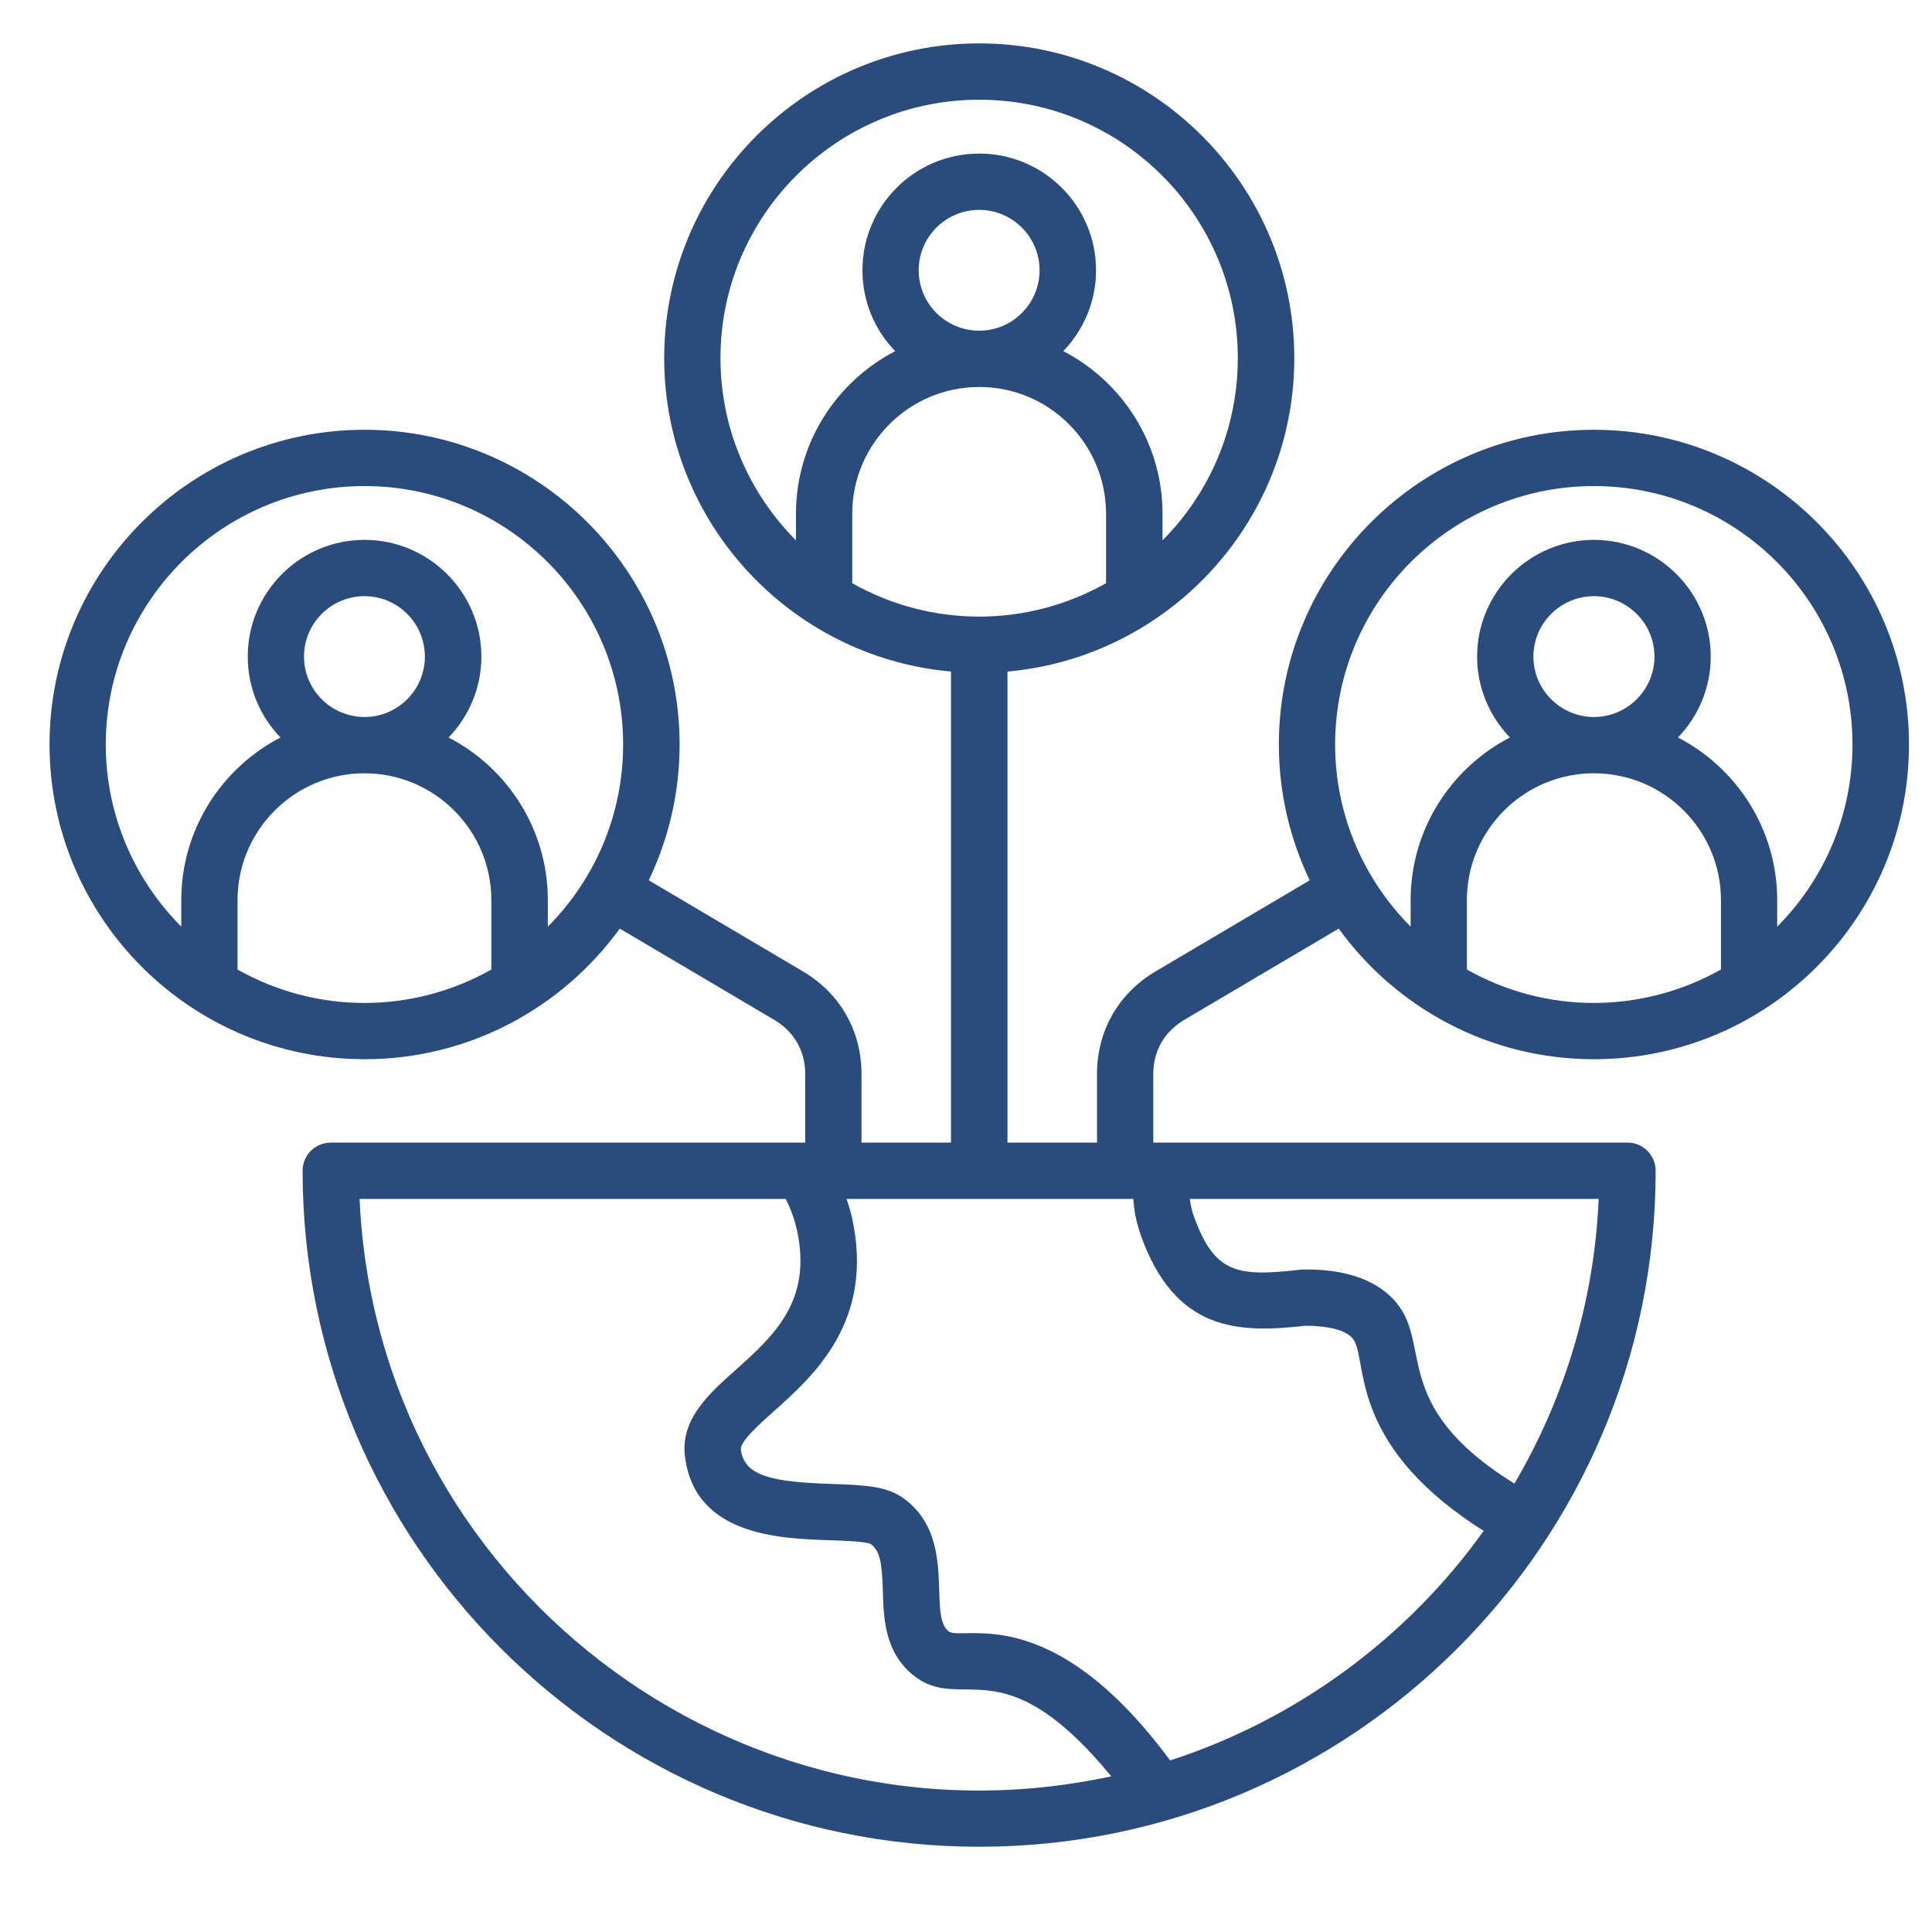 <svg xmlns="http://www.w3.org/2000/svg" width="80" height="80" viewBox="0 0 80 80" fill="none"><path fill-rule="evenodd" clip-rule="evenodd" d="M62.708 61.432C57.407 58.145 59.419 55.58 57.674 53.776C56.878 52.956 55.639 52.545 53.968 52.567C53.929 52.567 53.889 52.57 53.85 52.574C51.264 52.871 50.291 52.76 49.435 50.359C49.348 50.128 49.298 49.891 49.269 49.645H66.198C66.011 53.929 64.762 57.944 62.708 61.432ZM48.453 72.896C53.732 71.184 58.274 67.807 61.439 63.388C61.145 63.209 60.87 63.023 60.594 62.828C55.723 59.349 56.679 56.12 55.983 55.391C55.679 55.069 54.99 54.899 54.057 54.896C51.264 55.212 48.659 55.14 47.234 51.14C47.066 50.659 46.959 50.159 46.929 49.645H35.053C35.141 49.903 35.221 50.16 35.279 50.42C36.224 54.697 33.706 56.954 32.035 58.446C31.406 59.006 30.629 59.703 30.678 60.038C30.826 61.136 32.015 61.368 34.454 61.448C35.682 61.491 36.646 61.523 37.334 61.987C39.696 63.585 38.386 66.826 39.271 67.544C39.834 68 43.471 66.158 48.453 72.896ZM14.889 49.645H32.536C32.753 50.072 32.9 50.5 32.998 50.923C33.647 53.871 32.035 55.315 30.481 56.709C29.331 57.732 28.152 58.791 28.367 60.349C28.801 63.593 32.29 63.709 34.375 63.779C34.944 63.798 35.8 63.826 36.046 63.93C36.459 64.225 36.517 64.749 36.557 65.857C36.586 66.982 36.626 68.384 37.786 69.342C39.837 71.03 41.456 68.02 46.014 73.553C30.438 76.92 15.598 65.459 14.889 49.645ZM22.685 38.37V37.273C22.685 34.345 21.014 31.801 18.576 30.538C19.412 29.669 19.933 28.488 19.933 27.189C19.933 24.523 17.76 22.355 15.096 22.355C12.422 22.355 10.259 24.523 10.259 27.189C10.259 28.488 10.771 29.669 11.615 30.538C9.178 31.801 7.506 34.345 7.506 37.273V38.37C5.58 36.435 4.38 33.769 4.38 30.828C4.38 24.927 9.187 20.127 15.096 20.127C21.004 20.127 25.802 24.927 25.802 30.828C25.802 33.769 24.612 36.433 22.685 38.37ZM12.589 27.189C12.589 28.567 13.71 29.689 15.096 29.689C16.473 29.689 17.593 28.567 17.593 27.189C17.593 25.808 16.473 24.686 15.096 24.686C13.71 24.686 12.589 25.808 12.589 27.189ZM9.836 40.146C13.1 41.991 17.078 41.993 20.346 40.146V37.273C20.346 34.376 17.986 32.02 15.096 32.02C12.196 32.02 9.836 34.376 9.836 37.273V40.146ZM29.833 14.83C29.833 8.929 34.64 4.129 40.549 4.129C46.457 4.129 51.255 8.929 51.255 14.83C51.255 17.771 50.065 20.438 48.138 22.374V21.275C48.138 18.347 46.468 15.803 44.029 14.54C44.864 13.671 45.385 12.49 45.385 11.191C45.385 8.525 43.213 6.359 40.549 6.359C37.875 6.359 35.712 8.525 35.712 11.191C35.712 12.49 36.223 13.671 37.069 14.54C34.631 15.803 32.959 18.347 32.959 21.275V22.374C31.032 20.438 29.833 17.771 29.833 14.83ZM40.549 16.024C37.649 16.024 35.289 18.38 35.289 21.275V24.149C38.552 25.993 42.534 25.994 45.799 24.149V21.275C45.799 18.38 43.449 16.024 40.549 16.024ZM38.041 11.191C38.041 12.571 39.162 13.693 40.549 13.693C41.925 13.693 43.046 12.571 43.046 11.191C43.046 9.812 41.925 8.691 40.549 8.691C39.162 8.691 38.041 9.812 38.041 11.191ZM66.001 20.127C71.909 20.127 76.707 24.927 76.707 30.828C76.707 33.769 75.517 36.435 73.59 38.37V37.273C73.59 34.345 71.919 31.801 69.481 30.538C70.317 29.669 70.838 28.488 70.838 27.189C70.838 24.523 68.665 22.355 66.001 22.355C63.337 22.355 61.164 24.523 61.164 27.189C61.164 28.488 61.685 29.669 62.522 30.538C60.083 31.801 58.411 34.345 58.411 37.273V38.37C56.485 36.433 55.285 33.769 55.285 30.828C55.285 24.927 60.093 20.127 66.001 20.127ZM63.495 27.189C63.495 28.567 64.625 29.689 66.001 29.689C67.378 29.689 68.508 28.567 68.508 27.189C68.508 25.808 67.378 24.686 66.001 24.686C64.625 24.686 63.495 25.808 63.495 27.189ZM60.741 40.146C64.012 41.995 67.982 41.987 71.261 40.146V37.273C71.261 34.376 68.901 32.02 66.001 32.02C63.101 32.02 60.741 34.376 60.741 37.273V40.146ZM49.042 42.228L55.433 38.452C57.802 41.725 61.656 43.86 66.001 43.86C73.198 43.86 79.047 38.015 79.047 30.828C79.047 23.642 73.198 17.796 66.001 17.796C58.805 17.796 52.955 23.642 52.955 30.828C52.955 32.841 53.417 34.748 54.233 36.451L47.853 40.222C46.31 41.133 45.425 42.682 45.425 44.473V47.313H41.718V27.808C48.364 27.217 53.594 21.623 53.594 14.83C53.594 7.644 47.735 1.797 40.549 1.797C33.353 1.797 27.503 7.644 27.503 14.83C27.503 21.623 32.733 27.217 39.379 27.808V47.313H35.673V44.473C35.673 42.682 34.787 41.133 33.245 40.222L26.864 36.451C27.68 34.748 28.141 32.841 28.141 30.828C28.141 23.642 22.283 17.796 15.097 17.796C7.9 17.796 2.051 23.642 2.051 30.828C2.051 38.015 7.9 43.86 15.097 43.86C19.441 43.86 23.285 41.725 25.664 38.452L32.055 42.228C32.881 42.717 33.342 43.514 33.342 44.473V47.313H13.7C13.051 47.313 12.53 47.835 12.53 48.479C12.53 63.913 25.104 76.47 40.549 76.47C55.992 76.47 68.557 63.913 68.557 48.479C68.557 47.835 68.036 47.313 67.397 47.313H47.755V44.473C47.755 43.514 48.216 42.717 49.042 42.228Z" fill="#2A4C7D"></path></svg>